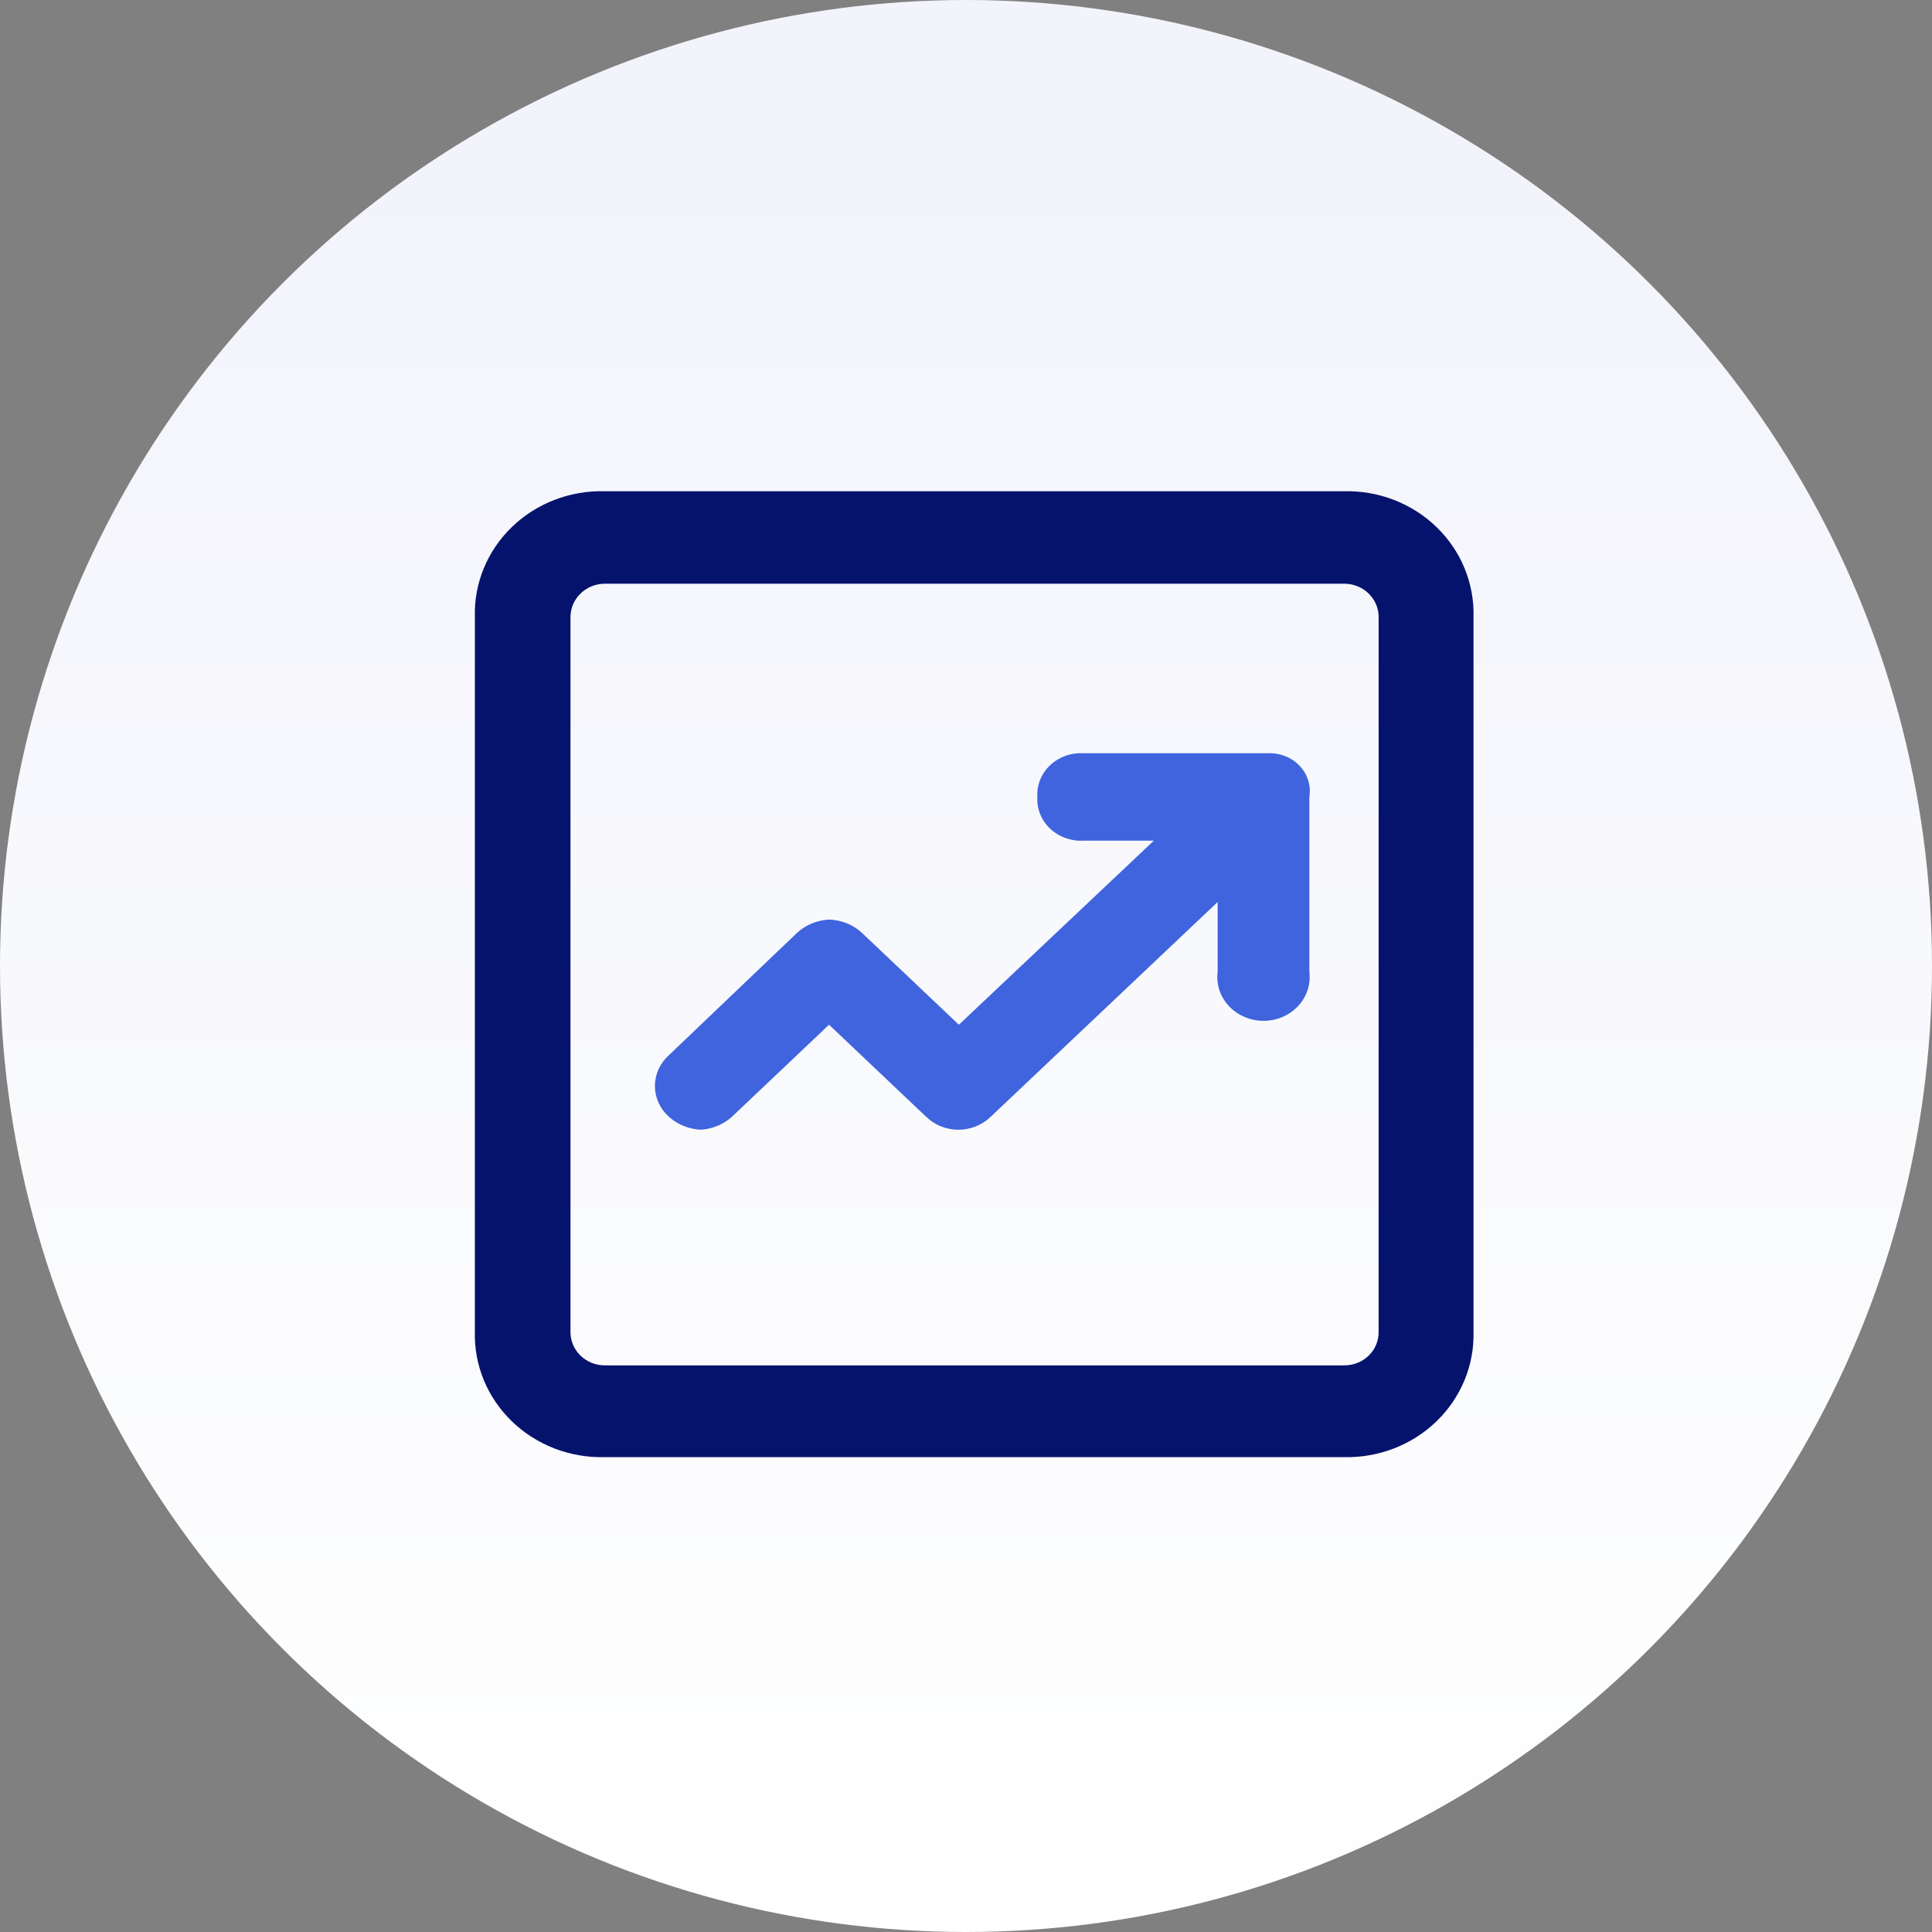 <?xml version="1.0" encoding="UTF-8"?>
<svg width="118px" height="118px" viewBox="0 0 118 118" version="1.1" xmlns="http://www.w3.org/2000/svg" xmlns:xlink="http://www.w3.org/1999/xlink">
    <rect x="0" y="0" width="118" height="118" fill="#808080" stroke="none"/>
    <title>编组 10备份</title>
    <defs>
        <linearGradient x1="50%" y1="-2.48949813e-15%" x2="50%" y2="100%" id="linearGradient-1">
            <stop stop-color="#F2F3FB" offset="0%"></stop>
            <stop stop-color="#FFFFFF" offset="100%"></stop>
        </linearGradient>
    </defs>
    <g id="页面-1" stroke="none" stroke-width="1" fill="none" fill-rule="evenodd">
        <g id="画板" transform="translate(-1936, -2474)">
            <g id="编组-10备份" transform="translate(1936, 2474)">
                <circle id="椭圆形备份-5" fill="url(#linearGradient-1)" cx="59" cy="59" r="59"></circle>
                <g id="资源-5" transform="translate(29, 30)" fill-rule="nonzero">
                    <path d="M53.071,0.003 L7.94,0.003 C5.818,-0.054 3.765,0.737 2.263,2.189 C0.762,3.641 -0.056,5.627 0.003,7.68 L0.003,51.331 C-0.052,53.382 0.766,55.365 2.268,56.814 C3.769,58.264 5.82,59.054 7.94,58.997 L53.071,58.997 C55.189,59.051 57.238,58.26 58.736,56.811 C60.235,55.361 61.052,53.38 60.997,51.331 L60.997,7.68 C61.055,5.629 60.239,3.645 58.74,2.193 C57.241,0.741 55.191,-0.051 53.071,0.003 Z M55.202,7.68 L55.202,51.331 C55.213,51.881 54.993,52.412 54.591,52.801 C54.188,53.19 53.639,53.403 53.071,53.392 L7.94,53.392 C6.786,53.392 5.849,52.49 5.843,51.373 L5.843,7.68 C5.849,6.562 6.785,5.657 7.94,5.651 L53.071,5.651 C53.633,5.643 54.175,5.853 54.575,6.234 C54.976,6.616 55.202,7.136 55.202,7.68 Z" id="形状" fill="#06136D"></path>
                    <path d="M48.472,16.005 L37.182,16.005 C36.42,15.961 35.675,16.229 35.135,16.74 C34.595,17.252 34.313,17.958 34.359,18.68 C34.316,19.4 34.6,20.104 35.14,20.613 C35.679,21.122 36.422,21.388 37.182,21.345 L41.472,21.345 L29.565,32.587 L23.64,26.971 C23.106,26.481 22.401,26.194 21.658,26.164 C20.918,26.195 20.217,26.482 19.686,26.971 L11.846,34.455 C11.306,34.944 11,35.621 11,36.329 C11,37.037 11.306,37.714 11.846,38.203 C12.38,38.686 13.08,38.969 13.817,38.999 C14.527,38.951 15.197,38.67 15.71,38.203 L21.635,32.587 L27.56,38.203 C28.078,38.712 28.792,39 29.537,39 C30.283,39 30.997,38.712 31.514,38.203 L45.37,25.092 L45.37,29.338 C45.232,30.367 45.734,31.378 46.657,31.933 C47.58,32.489 48.759,32.489 49.682,31.933 C50.606,31.378 51.107,30.367 50.97,29.338 L50.97,18.68 C51.084,17.997 50.87,17.302 50.387,16.784 C49.903,16.266 49.201,15.98 48.472,16.005 Z" id="路径" fill="#4064DE"></path>
                </g>
            </g>
        </g>
    </g>
</svg>